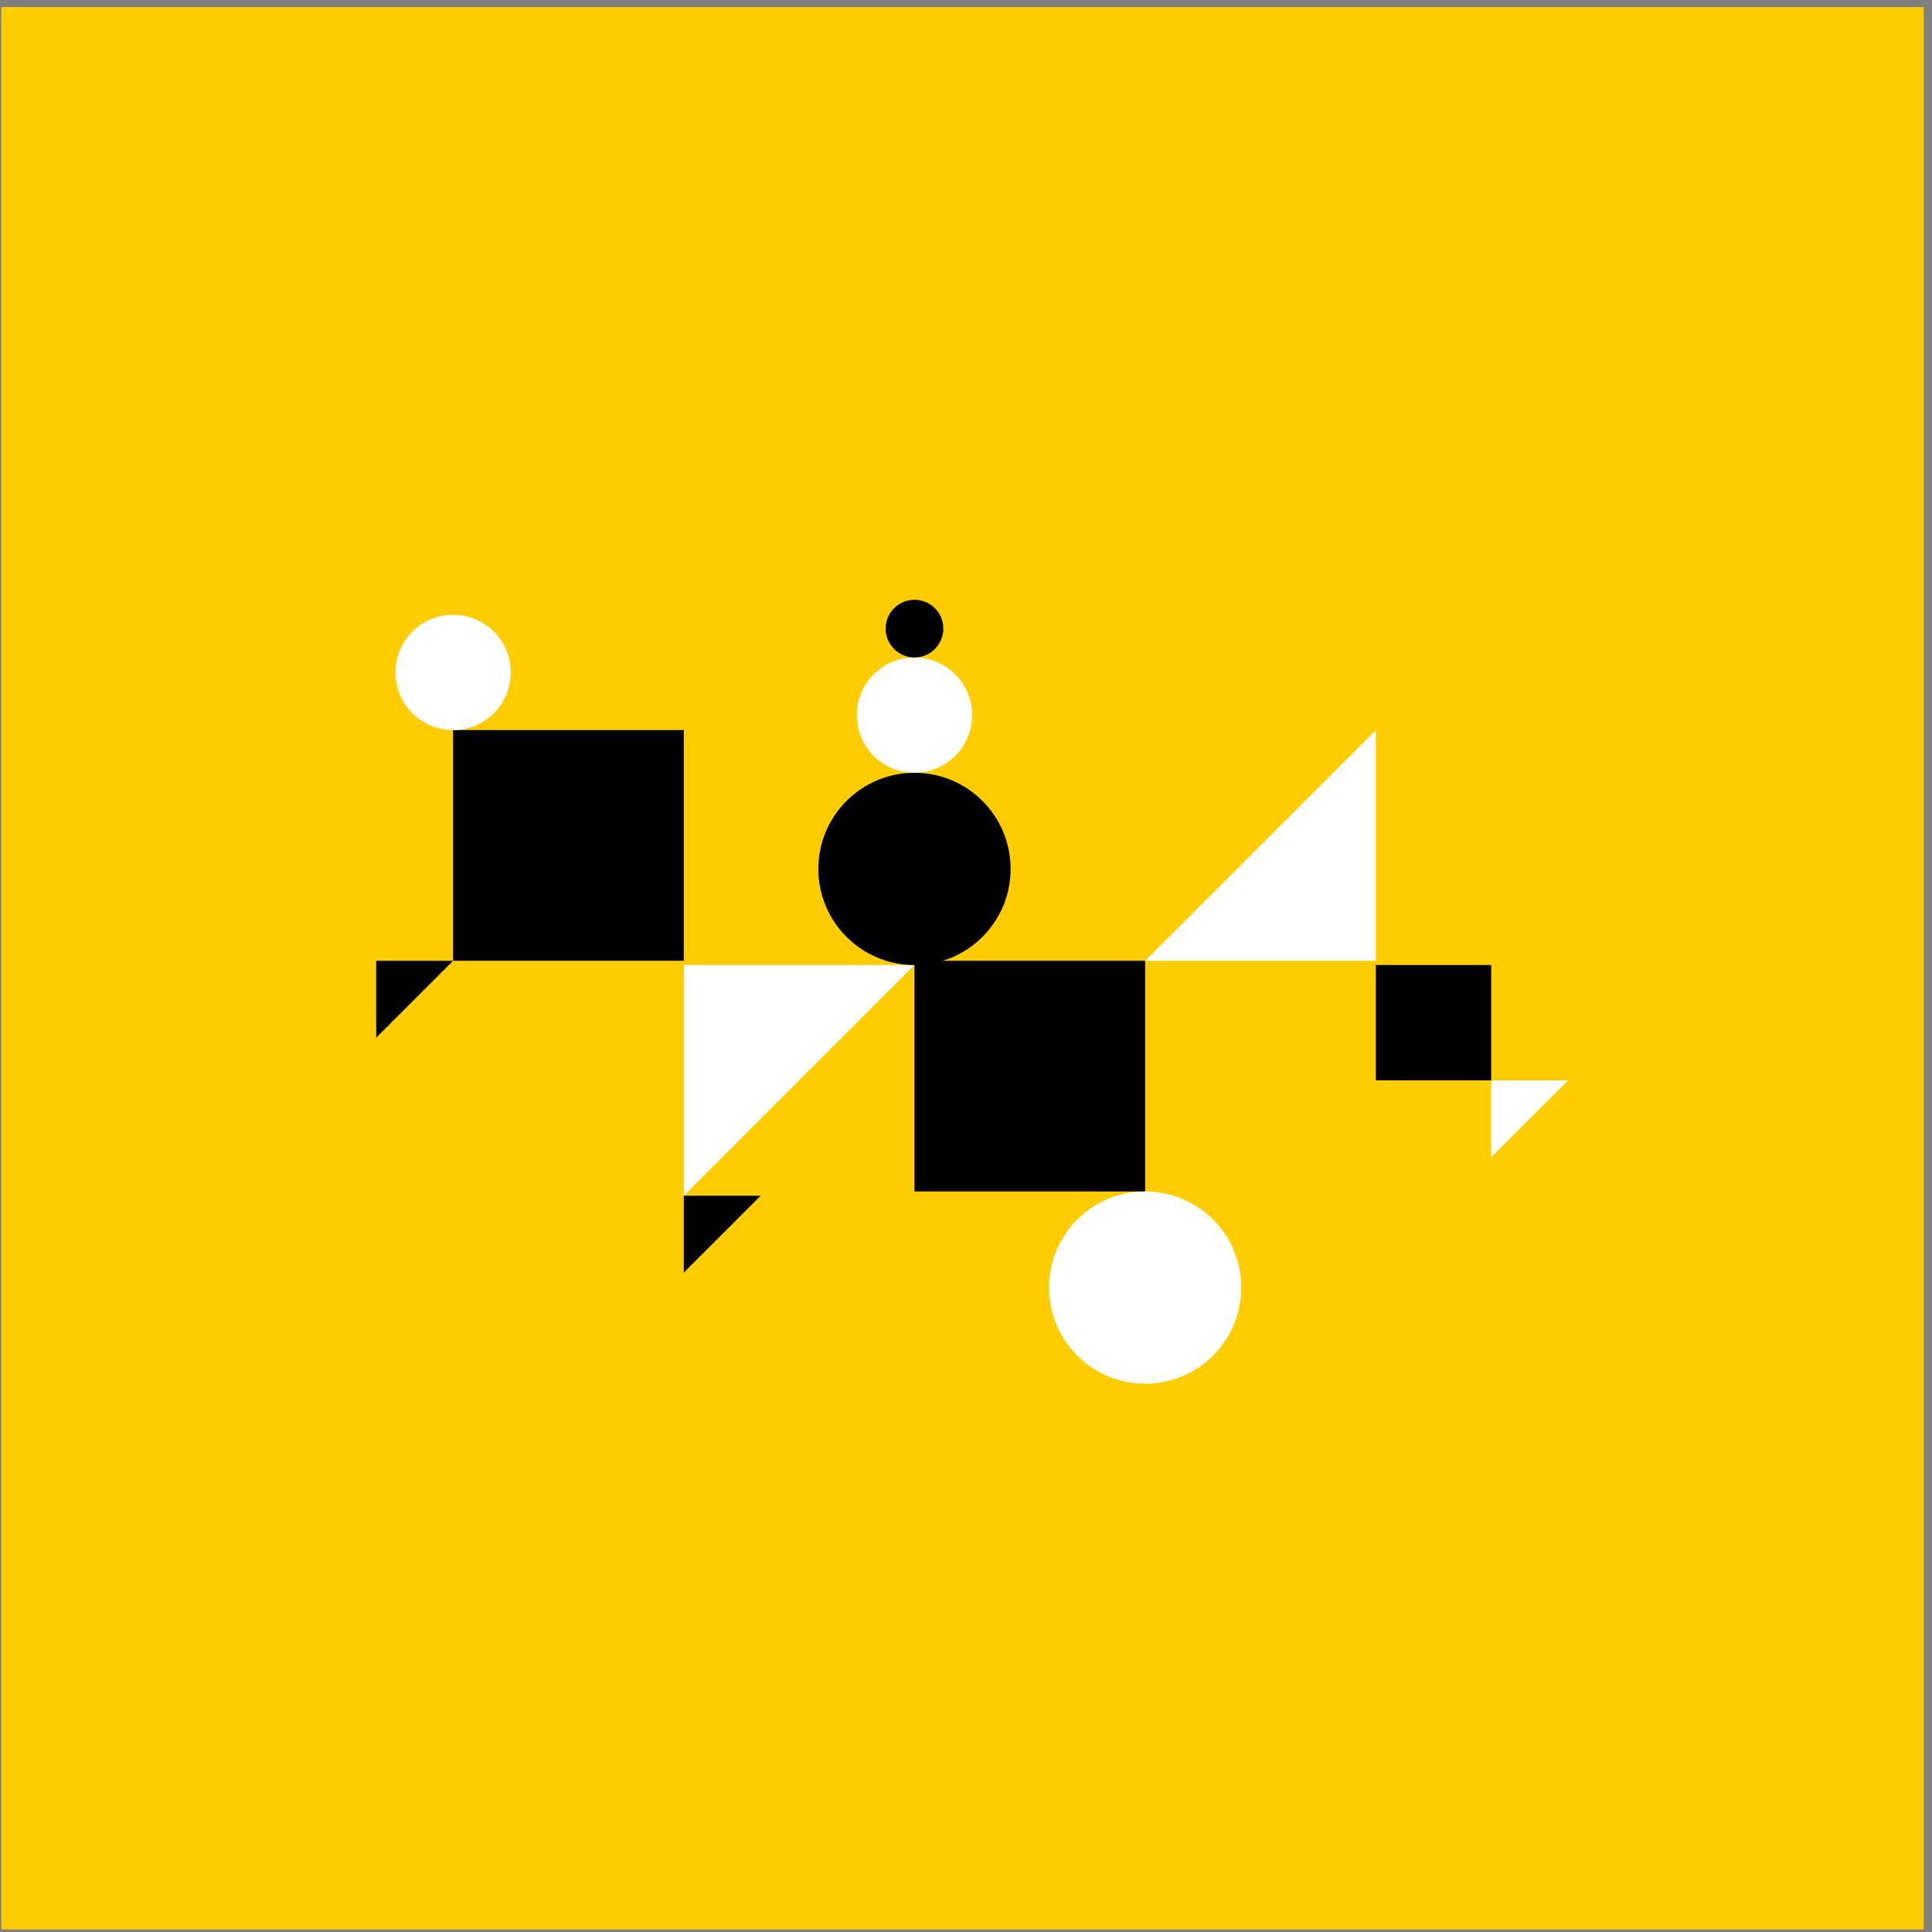 <svg width="201" height="201" viewBox="0 0 201 201" fill="none" xmlns="http://www.w3.org/2000/svg">
<rect x="0" y="0" width="201" height="201" fill="#808080" stroke="none"/>
<rect x="0.14" y="0.735" width="200" height="200" fill="#FFCC00"/>
<rect x="95.14" y="99.956" width="24" height="24" fill="black"/>
<rect x="47.14" y="75.956" width="24" height="24" fill="black"/>
<rect x="143.14" y="100.399" width="12" height="12" fill="black"/>
<path d="M143.14 75.956V99.956H119.14L143.14 75.956Z" fill="white"/>
<path d="M71.14 124.399L71.14 100.399L95.14 100.399L71.14 124.399Z" fill="white"/>
<path d="M155.14 120.399L155.14 112.399L163.14 112.399L155.14 120.399Z" fill="white"/>
<path d="M71.14 132.399L71.14 124.399L79.14 124.399L71.14 132.399Z" fill="black"/>
<path d="M39.14 107.956L39.14 99.956L47.14 99.956L39.14 107.956Z" fill="black"/>
<circle cx="119.14" cy="133.956" r="10" fill="white"/>
<circle cx="95.14" cy="74.399" r="6" fill="white"/>
<circle cx="95.14" cy="65.399" r="3" fill="black"/>
<circle cx="47.14" cy="69.956" r="6" fill="white"/>
<circle cx="95.14" cy="90.399" r="10" fill="black"/>
</svg>
